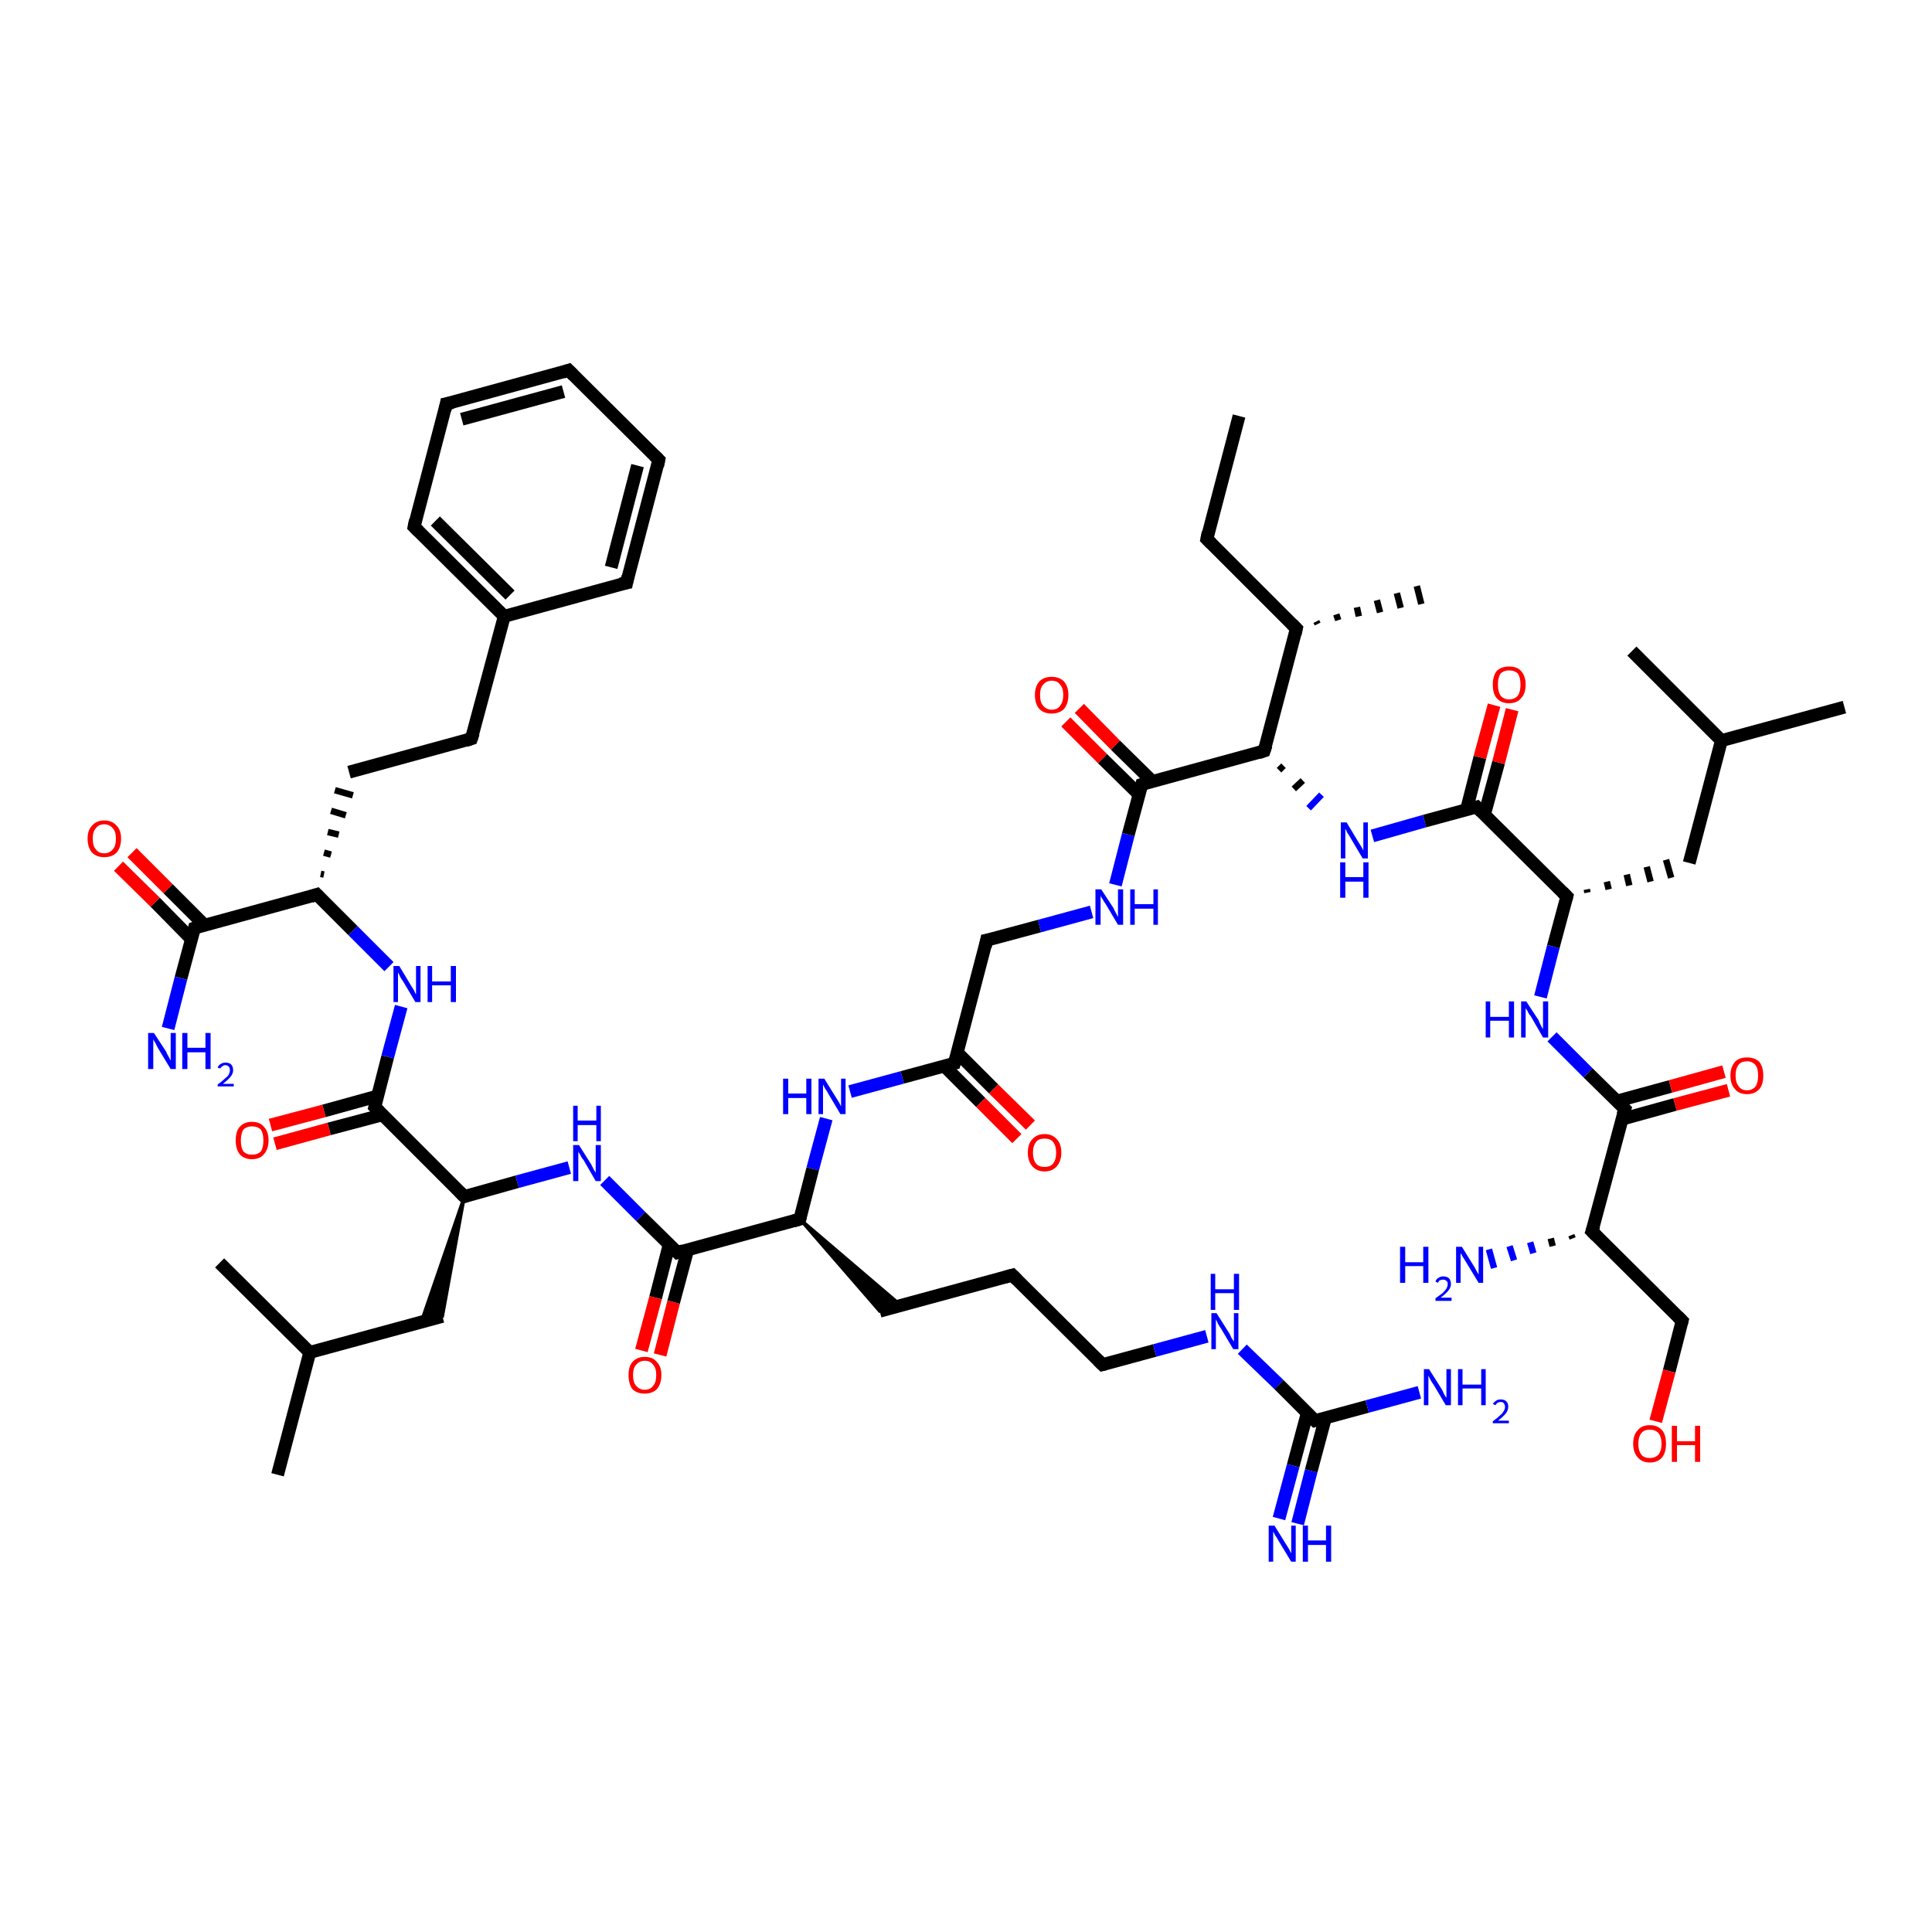 <?xml version='1.0' encoding='iso-8859-1'?>
<svg version='1.1' baseProfile='full'
              xmlns='http://www.w3.org/2000/svg'
                      xmlns:rdkit='http://www.rdkit.org/xml'
                      xmlns:xlink='http://www.w3.org/1999/xlink'
                  xml:space='preserve'
width='300px' height='300px' viewBox='0 0 300 300'>
<!-- END OF HEADER -->
<rect style='opacity:1.0;fill:#FFFFFF;stroke:none' width='300.0' height='300.0' x='0.0' y='0.0'> </rect>
<path class='bond-0 atom-0 atom-1' d='M 192.4,64.6 L 187.4,83.7' style='fill:none;fill-rule:evenodd;stroke:#000000;stroke-width:2.0px;stroke-linecap:butt;stroke-linejoin:miter;stroke-opacity:1' />
<path class='bond-1 atom-1 atom-2' d='M 187.4,83.7 L 201.3,97.6' style='fill:none;fill-rule:evenodd;stroke:#000000;stroke-width:2.0px;stroke-linecap:butt;stroke-linejoin:miter;stroke-opacity:1' />
<path class='bond-2 atom-2 atom-3' d='M 204.4,96.5 L 204.6,96.9' style='fill:none;fill-rule:evenodd;stroke:#000000;stroke-width:1.0px;stroke-linecap:butt;stroke-linejoin:miter;stroke-opacity:1' />
<path class='bond-2 atom-2 atom-3' d='M 207.5,95.4 L 207.8,96.3' style='fill:none;fill-rule:evenodd;stroke:#000000;stroke-width:1.0px;stroke-linecap:butt;stroke-linejoin:miter;stroke-opacity:1' />
<path class='bond-2 atom-2 atom-3' d='M 210.7,94.3 L 211.0,95.7' style='fill:none;fill-rule:evenodd;stroke:#000000;stroke-width:1.0px;stroke-linecap:butt;stroke-linejoin:miter;stroke-opacity:1' />
<path class='bond-2 atom-2 atom-3' d='M 213.8,93.2 L 214.3,95.1' style='fill:none;fill-rule:evenodd;stroke:#000000;stroke-width:1.0px;stroke-linecap:butt;stroke-linejoin:miter;stroke-opacity:1' />
<path class='bond-2 atom-2 atom-3' d='M 216.9,92.1 L 217.5,94.4' style='fill:none;fill-rule:evenodd;stroke:#000000;stroke-width:1.0px;stroke-linecap:butt;stroke-linejoin:miter;stroke-opacity:1' />
<path class='bond-2 atom-2 atom-3' d='M 220.0,91.0 L 220.7,93.8' style='fill:none;fill-rule:evenodd;stroke:#000000;stroke-width:1.0px;stroke-linecap:butt;stroke-linejoin:miter;stroke-opacity:1' />
<path class='bond-3 atom-2 atom-4' d='M 201.3,97.6 L 196.3,116.6' style='fill:none;fill-rule:evenodd;stroke:#000000;stroke-width:2.0px;stroke-linecap:butt;stroke-linejoin:miter;stroke-opacity:1' />
<path class='bond-4 atom-4 atom-5' d='M 198.6,119.6 L 199.3,118.9' style='fill:none;fill-rule:evenodd;stroke:#000000;stroke-width:1.0px;stroke-linecap:butt;stroke-linejoin:miter;stroke-opacity:1' />
<path class='bond-4 atom-4 atom-5' d='M 200.9,122.5 L 202.3,121.2' style='fill:none;fill-rule:evenodd;stroke:#000000;stroke-width:1.0px;stroke-linecap:butt;stroke-linejoin:miter;stroke-opacity:1' />
<path class='bond-4 atom-4 atom-5' d='M 203.2,125.5 L 205.2,123.4' style='fill:none;fill-rule:evenodd;stroke:#0000FF;stroke-width:1.0px;stroke-linecap:butt;stroke-linejoin:miter;stroke-opacity:1' />
<path class='bond-5 atom-5 atom-6' d='M 213.1,129.8 L 221.2,127.5' style='fill:none;fill-rule:evenodd;stroke:#0000FF;stroke-width:2.0px;stroke-linecap:butt;stroke-linejoin:miter;stroke-opacity:1' />
<path class='bond-5 atom-5 atom-6' d='M 221.2,127.5 L 229.3,125.3' style='fill:none;fill-rule:evenodd;stroke:#000000;stroke-width:2.0px;stroke-linecap:butt;stroke-linejoin:miter;stroke-opacity:1' />
<path class='bond-6 atom-6 atom-7' d='M 230.5,126.5 L 232.7,118.4' style='fill:none;fill-rule:evenodd;stroke:#000000;stroke-width:2.0px;stroke-linecap:butt;stroke-linejoin:miter;stroke-opacity:1' />
<path class='bond-6 atom-6 atom-7' d='M 232.7,118.4 L 234.8,110.2' style='fill:none;fill-rule:evenodd;stroke:#FF0000;stroke-width:2.0px;stroke-linecap:butt;stroke-linejoin:miter;stroke-opacity:1' />
<path class='bond-6 atom-6 atom-7' d='M 227.7,125.8 L 229.8,117.6' style='fill:none;fill-rule:evenodd;stroke:#000000;stroke-width:2.0px;stroke-linecap:butt;stroke-linejoin:miter;stroke-opacity:1' />
<path class='bond-6 atom-6 atom-7' d='M 229.8,117.6 L 232.0,109.5' style='fill:none;fill-rule:evenodd;stroke:#FF0000;stroke-width:2.0px;stroke-linecap:butt;stroke-linejoin:miter;stroke-opacity:1' />
<path class='bond-7 atom-6 atom-8' d='M 229.3,125.3 L 243.3,139.2' style='fill:none;fill-rule:evenodd;stroke:#000000;stroke-width:2.0px;stroke-linecap:butt;stroke-linejoin:miter;stroke-opacity:1' />
<path class='bond-8 atom-8 atom-9' d='M 246.5,138.6 L 246.4,138.1' style='fill:none;fill-rule:evenodd;stroke:#000000;stroke-width:1.0px;stroke-linecap:butt;stroke-linejoin:miter;stroke-opacity:1' />
<path class='bond-8 atom-8 atom-9' d='M 249.8,138.1 L 249.5,136.9' style='fill:none;fill-rule:evenodd;stroke:#000000;stroke-width:1.0px;stroke-linecap:butt;stroke-linejoin:miter;stroke-opacity:1' />
<path class='bond-8 atom-8 atom-9' d='M 253.0,137.5 L 252.6,135.8' style='fill:none;fill-rule:evenodd;stroke:#000000;stroke-width:1.0px;stroke-linecap:butt;stroke-linejoin:miter;stroke-opacity:1' />
<path class='bond-8 atom-8 atom-9' d='M 256.3,136.9 L 255.7,134.6' style='fill:none;fill-rule:evenodd;stroke:#000000;stroke-width:1.0px;stroke-linecap:butt;stroke-linejoin:miter;stroke-opacity:1' />
<path class='bond-8 atom-8 atom-9' d='M 259.5,136.3 L 258.7,133.5' style='fill:none;fill-rule:evenodd;stroke:#000000;stroke-width:1.0px;stroke-linecap:butt;stroke-linejoin:miter;stroke-opacity:1' />
<path class='bond-9 atom-9 atom-10' d='M 262.3,134.0 L 267.3,115.0' style='fill:none;fill-rule:evenodd;stroke:#000000;stroke-width:2.0px;stroke-linecap:butt;stroke-linejoin:miter;stroke-opacity:1' />
<path class='bond-10 atom-10 atom-11' d='M 267.3,115.0 L 286.4,109.8' style='fill:none;fill-rule:evenodd;stroke:#000000;stroke-width:2.0px;stroke-linecap:butt;stroke-linejoin:miter;stroke-opacity:1' />
<path class='bond-11 atom-10 atom-12' d='M 267.3,115.0 L 253.4,101.1' style='fill:none;fill-rule:evenodd;stroke:#000000;stroke-width:2.0px;stroke-linecap:butt;stroke-linejoin:miter;stroke-opacity:1' />
<path class='bond-12 atom-8 atom-13' d='M 243.3,139.2 L 241.2,147.0' style='fill:none;fill-rule:evenodd;stroke:#000000;stroke-width:2.0px;stroke-linecap:butt;stroke-linejoin:miter;stroke-opacity:1' />
<path class='bond-12 atom-8 atom-13' d='M 241.2,147.0 L 239.2,154.8' style='fill:none;fill-rule:evenodd;stroke:#0000FF;stroke-width:2.0px;stroke-linecap:butt;stroke-linejoin:miter;stroke-opacity:1' />
<path class='bond-13 atom-13 atom-14' d='M 241.0,161.0 L 246.6,166.6' style='fill:none;fill-rule:evenodd;stroke:#0000FF;stroke-width:2.0px;stroke-linecap:butt;stroke-linejoin:miter;stroke-opacity:1' />
<path class='bond-13 atom-13 atom-14' d='M 246.6,166.6 L 252.3,172.2' style='fill:none;fill-rule:evenodd;stroke:#000000;stroke-width:2.0px;stroke-linecap:butt;stroke-linejoin:miter;stroke-opacity:1' />
<path class='bond-14 atom-14 atom-15' d='M 251.8,173.8 L 260.1,171.5' style='fill:none;fill-rule:evenodd;stroke:#000000;stroke-width:2.0px;stroke-linecap:butt;stroke-linejoin:miter;stroke-opacity:1' />
<path class='bond-14 atom-14 atom-15' d='M 260.1,171.5 L 268.4,169.3' style='fill:none;fill-rule:evenodd;stroke:#FF0000;stroke-width:2.0px;stroke-linecap:butt;stroke-linejoin:miter;stroke-opacity:1' />
<path class='bond-14 atom-14 atom-15' d='M 251.0,171.0 L 259.4,168.7' style='fill:none;fill-rule:evenodd;stroke:#000000;stroke-width:2.0px;stroke-linecap:butt;stroke-linejoin:miter;stroke-opacity:1' />
<path class='bond-14 atom-14 atom-15' d='M 259.4,168.7 L 267.7,166.4' style='fill:none;fill-rule:evenodd;stroke:#FF0000;stroke-width:2.0px;stroke-linecap:butt;stroke-linejoin:miter;stroke-opacity:1' />
<path class='bond-15 atom-14 atom-16' d='M 252.3,172.2 L 247.2,191.2' style='fill:none;fill-rule:evenodd;stroke:#000000;stroke-width:2.0px;stroke-linecap:butt;stroke-linejoin:miter;stroke-opacity:1' />
<path class='bond-16 atom-16 atom-17' d='M 244.2,192.3 L 244.0,191.8' style='fill:none;fill-rule:evenodd;stroke:#000000;stroke-width:1.0px;stroke-linecap:butt;stroke-linejoin:miter;stroke-opacity:1' />
<path class='bond-16 atom-16 atom-17' d='M 241.1,193.5 L 240.8,192.3' style='fill:none;fill-rule:evenodd;stroke:#000000;stroke-width:1.0px;stroke-linecap:butt;stroke-linejoin:miter;stroke-opacity:1' />
<path class='bond-16 atom-16 atom-17' d='M 238.1,194.6 L 237.6,192.9' style='fill:none;fill-rule:evenodd;stroke:#0000FF;stroke-width:1.0px;stroke-linecap:butt;stroke-linejoin:miter;stroke-opacity:1' />
<path class='bond-16 atom-16 atom-17' d='M 235.1,195.7 L 234.4,193.5' style='fill:none;fill-rule:evenodd;stroke:#0000FF;stroke-width:1.0px;stroke-linecap:butt;stroke-linejoin:miter;stroke-opacity:1' />
<path class='bond-16 atom-16 atom-17' d='M 232.0,196.9 L 231.2,194.0' style='fill:none;fill-rule:evenodd;stroke:#0000FF;stroke-width:1.0px;stroke-linecap:butt;stroke-linejoin:miter;stroke-opacity:1' />
<path class='bond-17 atom-16 atom-18' d='M 247.2,191.2 L 261.2,205.1' style='fill:none;fill-rule:evenodd;stroke:#000000;stroke-width:2.0px;stroke-linecap:butt;stroke-linejoin:miter;stroke-opacity:1' />
<path class='bond-18 atom-18 atom-19' d='M 261.2,205.1 L 259.2,212.9' style='fill:none;fill-rule:evenodd;stroke:#000000;stroke-width:2.0px;stroke-linecap:butt;stroke-linejoin:miter;stroke-opacity:1' />
<path class='bond-18 atom-18 atom-19' d='M 259.2,212.9 L 257.1,220.7' style='fill:none;fill-rule:evenodd;stroke:#FF0000;stroke-width:2.0px;stroke-linecap:butt;stroke-linejoin:miter;stroke-opacity:1' />
<path class='bond-19 atom-4 atom-20' d='M 196.3,116.6 L 177.3,121.8' style='fill:none;fill-rule:evenodd;stroke:#000000;stroke-width:2.0px;stroke-linecap:butt;stroke-linejoin:miter;stroke-opacity:1' />
<path class='bond-20 atom-20 atom-21' d='M 178.9,121.3 L 173.2,115.7' style='fill:none;fill-rule:evenodd;stroke:#000000;stroke-width:2.0px;stroke-linecap:butt;stroke-linejoin:miter;stroke-opacity:1' />
<path class='bond-20 atom-20 atom-21' d='M 173.2,115.7 L 167.6,110.0' style='fill:none;fill-rule:evenodd;stroke:#FF0000;stroke-width:2.0px;stroke-linecap:butt;stroke-linejoin:miter;stroke-opacity:1' />
<path class='bond-20 atom-20 atom-21' d='M 176.9,123.4 L 171.2,117.8' style='fill:none;fill-rule:evenodd;stroke:#000000;stroke-width:2.0px;stroke-linecap:butt;stroke-linejoin:miter;stroke-opacity:1' />
<path class='bond-20 atom-20 atom-21' d='M 171.2,117.8 L 165.5,112.1' style='fill:none;fill-rule:evenodd;stroke:#FF0000;stroke-width:2.0px;stroke-linecap:butt;stroke-linejoin:miter;stroke-opacity:1' />
<path class='bond-21 atom-20 atom-22' d='M 177.3,121.8 L 175.2,129.6' style='fill:none;fill-rule:evenodd;stroke:#000000;stroke-width:2.0px;stroke-linecap:butt;stroke-linejoin:miter;stroke-opacity:1' />
<path class='bond-21 atom-20 atom-22' d='M 175.2,129.6 L 173.2,137.4' style='fill:none;fill-rule:evenodd;stroke:#0000FF;stroke-width:2.0px;stroke-linecap:butt;stroke-linejoin:miter;stroke-opacity:1' />
<path class='bond-22 atom-22 atom-23' d='M 169.5,141.6 L 161.4,143.8' style='fill:none;fill-rule:evenodd;stroke:#0000FF;stroke-width:2.0px;stroke-linecap:butt;stroke-linejoin:miter;stroke-opacity:1' />
<path class='bond-22 atom-22 atom-23' d='M 161.4,143.8 L 153.2,146.0' style='fill:none;fill-rule:evenodd;stroke:#000000;stroke-width:2.0px;stroke-linecap:butt;stroke-linejoin:miter;stroke-opacity:1' />
<path class='bond-23 atom-23 atom-24' d='M 153.2,146.0 L 148.2,165.1' style='fill:none;fill-rule:evenodd;stroke:#000000;stroke-width:2.0px;stroke-linecap:butt;stroke-linejoin:miter;stroke-opacity:1' />
<path class='bond-24 atom-24 atom-25' d='M 146.6,165.5 L 152.3,171.2' style='fill:none;fill-rule:evenodd;stroke:#000000;stroke-width:2.0px;stroke-linecap:butt;stroke-linejoin:miter;stroke-opacity:1' />
<path class='bond-24 atom-24 atom-25' d='M 152.3,171.2 L 157.9,176.8' style='fill:none;fill-rule:evenodd;stroke:#FF0000;stroke-width:2.0px;stroke-linecap:butt;stroke-linejoin:miter;stroke-opacity:1' />
<path class='bond-24 atom-24 atom-25' d='M 148.6,163.4 L 154.3,169.1' style='fill:none;fill-rule:evenodd;stroke:#000000;stroke-width:2.0px;stroke-linecap:butt;stroke-linejoin:miter;stroke-opacity:1' />
<path class='bond-24 atom-24 atom-25' d='M 154.3,169.1 L 160.0,174.7' style='fill:none;fill-rule:evenodd;stroke:#FF0000;stroke-width:2.0px;stroke-linecap:butt;stroke-linejoin:miter;stroke-opacity:1' />
<path class='bond-25 atom-24 atom-26' d='M 148.2,165.1 L 140.1,167.3' style='fill:none;fill-rule:evenodd;stroke:#000000;stroke-width:2.0px;stroke-linecap:butt;stroke-linejoin:miter;stroke-opacity:1' />
<path class='bond-25 atom-24 atom-26' d='M 140.1,167.3 L 132.0,169.5' style='fill:none;fill-rule:evenodd;stroke:#0000FF;stroke-width:2.0px;stroke-linecap:butt;stroke-linejoin:miter;stroke-opacity:1' />
<path class='bond-26 atom-26 atom-27' d='M 128.3,173.7 L 126.2,181.5' style='fill:none;fill-rule:evenodd;stroke:#0000FF;stroke-width:2.0px;stroke-linecap:butt;stroke-linejoin:miter;stroke-opacity:1' />
<path class='bond-26 atom-26 atom-27' d='M 126.2,181.5 L 124.2,189.3' style='fill:none;fill-rule:evenodd;stroke:#000000;stroke-width:2.0px;stroke-linecap:butt;stroke-linejoin:miter;stroke-opacity:1' />
<path class='bond-27 atom-27 atom-28' d='M 124.2,189.3 L 139.9,202.7 L 136.6,203.6 Z' style='fill:#000000;fill-rule:evenodd;fill-opacity:1;stroke:#000000;stroke-width:0.5px;stroke-linecap:butt;stroke-linejoin:miter;stroke-opacity:1;' />
<path class='bond-28 atom-28 atom-29' d='M 136.6,203.6 L 157.2,198.0' style='fill:none;fill-rule:evenodd;stroke:#000000;stroke-width:2.0px;stroke-linecap:butt;stroke-linejoin:miter;stroke-opacity:1' />
<path class='bond-29 atom-29 atom-30' d='M 157.2,198.0 L 171.2,211.9' style='fill:none;fill-rule:evenodd;stroke:#000000;stroke-width:2.0px;stroke-linecap:butt;stroke-linejoin:miter;stroke-opacity:1' />
<path class='bond-30 atom-30 atom-31' d='M 171.2,211.9 L 179.3,209.7' style='fill:none;fill-rule:evenodd;stroke:#000000;stroke-width:2.0px;stroke-linecap:butt;stroke-linejoin:miter;stroke-opacity:1' />
<path class='bond-30 atom-30 atom-31' d='M 179.3,209.7 L 187.4,207.5' style='fill:none;fill-rule:evenodd;stroke:#0000FF;stroke-width:2.0px;stroke-linecap:butt;stroke-linejoin:miter;stroke-opacity:1' />
<path class='bond-31 atom-31 atom-32' d='M 192.9,209.5 L 198.6,215.0' style='fill:none;fill-rule:evenodd;stroke:#0000FF;stroke-width:2.0px;stroke-linecap:butt;stroke-linejoin:miter;stroke-opacity:1' />
<path class='bond-31 atom-31 atom-32' d='M 198.6,215.0 L 204.2,220.6' style='fill:none;fill-rule:evenodd;stroke:#000000;stroke-width:2.0px;stroke-linecap:butt;stroke-linejoin:miter;stroke-opacity:1' />
<path class='bond-32 atom-32 atom-33' d='M 204.2,220.6 L 212.3,218.4' style='fill:none;fill-rule:evenodd;stroke:#000000;stroke-width:2.0px;stroke-linecap:butt;stroke-linejoin:miter;stroke-opacity:1' />
<path class='bond-32 atom-32 atom-33' d='M 212.3,218.4 L 220.4,216.2' style='fill:none;fill-rule:evenodd;stroke:#0000FF;stroke-width:2.0px;stroke-linecap:butt;stroke-linejoin:miter;stroke-opacity:1' />
<path class='bond-33 atom-32 atom-34' d='M 203.0,219.4 L 200.8,227.6' style='fill:none;fill-rule:evenodd;stroke:#000000;stroke-width:2.0px;stroke-linecap:butt;stroke-linejoin:miter;stroke-opacity:1' />
<path class='bond-33 atom-32 atom-34' d='M 200.8,227.6 L 198.6,235.8' style='fill:none;fill-rule:evenodd;stroke:#0000FF;stroke-width:2.0px;stroke-linecap:butt;stroke-linejoin:miter;stroke-opacity:1' />
<path class='bond-33 atom-32 atom-34' d='M 205.8,220.2 L 203.6,228.4' style='fill:none;fill-rule:evenodd;stroke:#000000;stroke-width:2.0px;stroke-linecap:butt;stroke-linejoin:miter;stroke-opacity:1' />
<path class='bond-33 atom-32 atom-34' d='M 203.6,228.4 L 201.5,236.6' style='fill:none;fill-rule:evenodd;stroke:#0000FF;stroke-width:2.0px;stroke-linecap:butt;stroke-linejoin:miter;stroke-opacity:1' />
<path class='bond-34 atom-27 atom-35' d='M 124.2,189.3 L 105.2,194.5' style='fill:none;fill-rule:evenodd;stroke:#000000;stroke-width:2.0px;stroke-linecap:butt;stroke-linejoin:miter;stroke-opacity:1' />
<path class='bond-35 atom-35 atom-36' d='M 103.9,193.3 L 101.8,201.5' style='fill:none;fill-rule:evenodd;stroke:#000000;stroke-width:2.0px;stroke-linecap:butt;stroke-linejoin:miter;stroke-opacity:1' />
<path class='bond-35 atom-35 atom-36' d='M 101.8,201.5 L 99.6,209.7' style='fill:none;fill-rule:evenodd;stroke:#FF0000;stroke-width:2.0px;stroke-linecap:butt;stroke-linejoin:miter;stroke-opacity:1' />
<path class='bond-35 atom-35 atom-36' d='M 106.8,194.0 L 104.6,202.2' style='fill:none;fill-rule:evenodd;stroke:#000000;stroke-width:2.0px;stroke-linecap:butt;stroke-linejoin:miter;stroke-opacity:1' />
<path class='bond-35 atom-35 atom-36' d='M 104.6,202.2 L 102.5,210.4' style='fill:none;fill-rule:evenodd;stroke:#FF0000;stroke-width:2.0px;stroke-linecap:butt;stroke-linejoin:miter;stroke-opacity:1' />
<path class='bond-36 atom-35 atom-37' d='M 105.2,194.5 L 99.5,188.9' style='fill:none;fill-rule:evenodd;stroke:#000000;stroke-width:2.0px;stroke-linecap:butt;stroke-linejoin:miter;stroke-opacity:1' />
<path class='bond-36 atom-35 atom-37' d='M 99.5,188.9 L 93.9,183.3' style='fill:none;fill-rule:evenodd;stroke:#0000FF;stroke-width:2.0px;stroke-linecap:butt;stroke-linejoin:miter;stroke-opacity:1' />
<path class='bond-37 atom-37 atom-38' d='M 88.4,181.3 L 80.3,183.5' style='fill:none;fill-rule:evenodd;stroke:#0000FF;stroke-width:2.0px;stroke-linecap:butt;stroke-linejoin:miter;stroke-opacity:1' />
<path class='bond-37 atom-37 atom-38' d='M 80.3,183.5 L 72.1,185.8' style='fill:none;fill-rule:evenodd;stroke:#000000;stroke-width:2.0px;stroke-linecap:butt;stroke-linejoin:miter;stroke-opacity:1' />
<path class='bond-38 atom-38 atom-39' d='M 72.1,185.8 L 68.7,204.4 L 65.4,205.3 Z' style='fill:#000000;fill-rule:evenodd;fill-opacity:1;stroke:#000000;stroke-width:0.5px;stroke-linecap:butt;stroke-linejoin:miter;stroke-opacity:1;' />
<path class='bond-39 atom-39 atom-40' d='M 68.7,204.4 L 48.1,210.0' style='fill:none;fill-rule:evenodd;stroke:#000000;stroke-width:2.0px;stroke-linecap:butt;stroke-linejoin:miter;stroke-opacity:1' />
<path class='bond-40 atom-40 atom-41' d='M 48.1,210.0 L 43.1,229.0' style='fill:none;fill-rule:evenodd;stroke:#000000;stroke-width:2.0px;stroke-linecap:butt;stroke-linejoin:miter;stroke-opacity:1' />
<path class='bond-41 atom-40 atom-42' d='M 48.1,210.0 L 34.1,196.1' style='fill:none;fill-rule:evenodd;stroke:#000000;stroke-width:2.0px;stroke-linecap:butt;stroke-linejoin:miter;stroke-opacity:1' />
<path class='bond-42 atom-38 atom-43' d='M 72.1,185.8 L 58.2,171.9' style='fill:none;fill-rule:evenodd;stroke:#000000;stroke-width:2.0px;stroke-linecap:butt;stroke-linejoin:miter;stroke-opacity:1' />
<path class='bond-43 atom-43 atom-44' d='M 58.6,170.2 L 50.3,172.5' style='fill:none;fill-rule:evenodd;stroke:#000000;stroke-width:2.0px;stroke-linecap:butt;stroke-linejoin:miter;stroke-opacity:1' />
<path class='bond-43 atom-43 atom-44' d='M 50.3,172.5 L 42.0,174.7' style='fill:none;fill-rule:evenodd;stroke:#FF0000;stroke-width:2.0px;stroke-linecap:butt;stroke-linejoin:miter;stroke-opacity:1' />
<path class='bond-43 atom-43 atom-44' d='M 59.4,173.1 L 51.1,175.3' style='fill:none;fill-rule:evenodd;stroke:#000000;stroke-width:2.0px;stroke-linecap:butt;stroke-linejoin:miter;stroke-opacity:1' />
<path class='bond-43 atom-43 atom-44' d='M 51.1,175.3 L 42.7,177.6' style='fill:none;fill-rule:evenodd;stroke:#FF0000;stroke-width:2.0px;stroke-linecap:butt;stroke-linejoin:miter;stroke-opacity:1' />
<path class='bond-44 atom-43 atom-45' d='M 58.2,171.9 L 60.2,164.1' style='fill:none;fill-rule:evenodd;stroke:#000000;stroke-width:2.0px;stroke-linecap:butt;stroke-linejoin:miter;stroke-opacity:1' />
<path class='bond-44 atom-43 atom-45' d='M 60.2,164.1 L 62.3,156.3' style='fill:none;fill-rule:evenodd;stroke:#0000FF;stroke-width:2.0px;stroke-linecap:butt;stroke-linejoin:miter;stroke-opacity:1' />
<path class='bond-45 atom-45 atom-46' d='M 60.4,150.1 L 54.8,144.5' style='fill:none;fill-rule:evenodd;stroke:#0000FF;stroke-width:2.0px;stroke-linecap:butt;stroke-linejoin:miter;stroke-opacity:1' />
<path class='bond-45 atom-45 atom-46' d='M 54.8,144.5 L 49.2,138.9' style='fill:none;fill-rule:evenodd;stroke:#000000;stroke-width:2.0px;stroke-linecap:butt;stroke-linejoin:miter;stroke-opacity:1' />
<path class='bond-46 atom-46 atom-47' d='M 50.3,135.8 L 49.8,135.7' style='fill:none;fill-rule:evenodd;stroke:#000000;stroke-width:1.0px;stroke-linecap:butt;stroke-linejoin:miter;stroke-opacity:1' />
<path class='bond-46 atom-46 atom-47' d='M 51.4,132.7 L 50.3,132.4' style='fill:none;fill-rule:evenodd;stroke:#000000;stroke-width:1.0px;stroke-linecap:butt;stroke-linejoin:miter;stroke-opacity:1' />
<path class='bond-46 atom-46 atom-47' d='M 52.6,129.6 L 50.9,129.2' style='fill:none;fill-rule:evenodd;stroke:#000000;stroke-width:1.0px;stroke-linecap:butt;stroke-linejoin:miter;stroke-opacity:1' />
<path class='bond-46 atom-46 atom-47' d='M 53.7,126.6 L 51.4,125.9' style='fill:none;fill-rule:evenodd;stroke:#000000;stroke-width:1.0px;stroke-linecap:butt;stroke-linejoin:miter;stroke-opacity:1' />
<path class='bond-46 atom-46 atom-47' d='M 54.8,123.5 L 52.0,122.7' style='fill:none;fill-rule:evenodd;stroke:#000000;stroke-width:1.0px;stroke-linecap:butt;stroke-linejoin:miter;stroke-opacity:1' />
<path class='bond-47 atom-47 atom-48' d='M 54.2,119.9 L 73.2,114.7' style='fill:none;fill-rule:evenodd;stroke:#000000;stroke-width:2.0px;stroke-linecap:butt;stroke-linejoin:miter;stroke-opacity:1' />
<path class='bond-48 atom-48 atom-49' d='M 73.2,114.7 L 78.3,95.7' style='fill:none;fill-rule:evenodd;stroke:#000000;stroke-width:2.0px;stroke-linecap:butt;stroke-linejoin:miter;stroke-opacity:1' />
<path class='bond-49 atom-49 atom-50' d='M 78.3,95.7 L 64.3,81.8' style='fill:none;fill-rule:evenodd;stroke:#000000;stroke-width:2.0px;stroke-linecap:butt;stroke-linejoin:miter;stroke-opacity:1' />
<path class='bond-49 atom-49 atom-50' d='M 79.2,92.4 L 67.6,80.9' style='fill:none;fill-rule:evenodd;stroke:#000000;stroke-width:2.0px;stroke-linecap:butt;stroke-linejoin:miter;stroke-opacity:1' />
<path class='bond-50 atom-50 atom-51' d='M 64.3,81.8 L 69.3,62.7' style='fill:none;fill-rule:evenodd;stroke:#000000;stroke-width:2.0px;stroke-linecap:butt;stroke-linejoin:miter;stroke-opacity:1' />
<path class='bond-51 atom-51 atom-52' d='M 69.3,62.7 L 88.3,57.5' style='fill:none;fill-rule:evenodd;stroke:#000000;stroke-width:2.0px;stroke-linecap:butt;stroke-linejoin:miter;stroke-opacity:1' />
<path class='bond-51 atom-51 atom-52' d='M 71.7,65.1 L 87.5,60.8' style='fill:none;fill-rule:evenodd;stroke:#000000;stroke-width:2.0px;stroke-linecap:butt;stroke-linejoin:miter;stroke-opacity:1' />
<path class='bond-52 atom-52 atom-53' d='M 88.3,57.5 L 102.3,71.4' style='fill:none;fill-rule:evenodd;stroke:#000000;stroke-width:2.0px;stroke-linecap:butt;stroke-linejoin:miter;stroke-opacity:1' />
<path class='bond-53 atom-53 atom-54' d='M 102.3,71.4 L 97.3,90.5' style='fill:none;fill-rule:evenodd;stroke:#000000;stroke-width:2.0px;stroke-linecap:butt;stroke-linejoin:miter;stroke-opacity:1' />
<path class='bond-53 atom-53 atom-54' d='M 99.0,72.3 L 94.9,88.1' style='fill:none;fill-rule:evenodd;stroke:#000000;stroke-width:2.0px;stroke-linecap:butt;stroke-linejoin:miter;stroke-opacity:1' />
<path class='bond-54 atom-46 atom-55' d='M 49.2,138.9 L 30.2,144.1' style='fill:none;fill-rule:evenodd;stroke:#000000;stroke-width:2.0px;stroke-linecap:butt;stroke-linejoin:miter;stroke-opacity:1' />
<path class='bond-55 atom-55 atom-56' d='M 30.2,144.1 L 28.1,151.9' style='fill:none;fill-rule:evenodd;stroke:#000000;stroke-width:2.0px;stroke-linecap:butt;stroke-linejoin:miter;stroke-opacity:1' />
<path class='bond-55 atom-55 atom-56' d='M 28.1,151.9 L 26.1,159.7' style='fill:none;fill-rule:evenodd;stroke:#0000FF;stroke-width:2.0px;stroke-linecap:butt;stroke-linejoin:miter;stroke-opacity:1' />
<path class='bond-56 atom-55 atom-57' d='M 31.8,143.7 L 26.1,138.0' style='fill:none;fill-rule:evenodd;stroke:#000000;stroke-width:2.0px;stroke-linecap:butt;stroke-linejoin:miter;stroke-opacity:1' />
<path class='bond-56 atom-55 atom-57' d='M 26.1,138.0 L 20.5,132.4' style='fill:none;fill-rule:evenodd;stroke:#FF0000;stroke-width:2.0px;stroke-linecap:butt;stroke-linejoin:miter;stroke-opacity:1' />
<path class='bond-56 atom-55 atom-57' d='M 29.7,145.8 L 24.1,140.1' style='fill:none;fill-rule:evenodd;stroke:#000000;stroke-width:2.0px;stroke-linecap:butt;stroke-linejoin:miter;stroke-opacity:1' />
<path class='bond-56 atom-55 atom-57' d='M 24.1,140.1 L 18.4,134.5' style='fill:none;fill-rule:evenodd;stroke:#FF0000;stroke-width:2.0px;stroke-linecap:butt;stroke-linejoin:miter;stroke-opacity:1' />
<path class='bond-57 atom-54 atom-49' d='M 97.3,90.5 L 78.3,95.7' style='fill:none;fill-rule:evenodd;stroke:#000000;stroke-width:2.0px;stroke-linecap:butt;stroke-linejoin:miter;stroke-opacity:1' />
<path d='M 187.6,82.7 L 187.4,83.7 L 188.1,84.4' style='fill:none;stroke:#000000;stroke-width:2.0px;stroke-linecap:butt;stroke-linejoin:miter;stroke-opacity:1;' />
<path d='M 200.6,96.9 L 201.3,97.6 L 201.1,98.5' style='fill:none;stroke:#000000;stroke-width:2.0px;stroke-linecap:butt;stroke-linejoin:miter;stroke-opacity:1;' />
<path d='M 196.6,115.7 L 196.3,116.6 L 195.4,116.9' style='fill:none;stroke:#000000;stroke-width:2.0px;stroke-linecap:butt;stroke-linejoin:miter;stroke-opacity:1;' />
<path d='M 228.9,125.4 L 229.3,125.3 L 230.0,126.0' style='fill:none;stroke:#000000;stroke-width:2.0px;stroke-linecap:butt;stroke-linejoin:miter;stroke-opacity:1;' />
<path d='M 242.6,138.5 L 243.3,139.2 L 243.2,139.6' style='fill:none;stroke:#000000;stroke-width:2.0px;stroke-linecap:butt;stroke-linejoin:miter;stroke-opacity:1;' />
<path d='M 252.0,171.9 L 252.3,172.2 L 252.0,173.1' style='fill:none;stroke:#000000;stroke-width:2.0px;stroke-linecap:butt;stroke-linejoin:miter;stroke-opacity:1;' />
<path d='M 247.5,190.3 L 247.2,191.2 L 247.9,191.9' style='fill:none;stroke:#000000;stroke-width:2.0px;stroke-linecap:butt;stroke-linejoin:miter;stroke-opacity:1;' />
<path d='M 260.5,204.4 L 261.2,205.1 L 261.1,205.5' style='fill:none;stroke:#000000;stroke-width:2.0px;stroke-linecap:butt;stroke-linejoin:miter;stroke-opacity:1;' />
<path d='M 178.2,121.5 L 177.3,121.8 L 177.2,122.2' style='fill:none;stroke:#000000;stroke-width:2.0px;stroke-linecap:butt;stroke-linejoin:miter;stroke-opacity:1;' />
<path d='M 153.7,145.9 L 153.2,146.0 L 153.0,147.0' style='fill:none;stroke:#000000;stroke-width:2.0px;stroke-linecap:butt;stroke-linejoin:miter;stroke-opacity:1;' />
<path d='M 148.5,164.1 L 148.2,165.1 L 147.8,165.2' style='fill:none;stroke:#000000;stroke-width:2.0px;stroke-linecap:butt;stroke-linejoin:miter;stroke-opacity:1;' />
<path d='M 124.3,188.9 L 124.2,189.3 L 123.2,189.6' style='fill:none;stroke:#000000;stroke-width:2.0px;stroke-linecap:butt;stroke-linejoin:miter;stroke-opacity:1;' />
<path d='M 156.1,198.3 L 157.2,198.0 L 157.9,198.7' style='fill:none;stroke:#000000;stroke-width:2.0px;stroke-linecap:butt;stroke-linejoin:miter;stroke-opacity:1;' />
<path d='M 170.5,211.2 L 171.2,211.9 L 171.6,211.8' style='fill:none;stroke:#000000;stroke-width:2.0px;stroke-linecap:butt;stroke-linejoin:miter;stroke-opacity:1;' />
<path d='M 203.9,220.3 L 204.2,220.6 L 204.6,220.5' style='fill:none;stroke:#000000;stroke-width:2.0px;stroke-linecap:butt;stroke-linejoin:miter;stroke-opacity:1;' />
<path d='M 106.1,194.2 L 105.2,194.5 L 104.9,194.2' style='fill:none;stroke:#000000;stroke-width:2.0px;stroke-linecap:butt;stroke-linejoin:miter;stroke-opacity:1;' />
<path d='M 72.6,185.6 L 72.1,185.8 L 71.4,185.1' style='fill:none;stroke:#000000;stroke-width:2.0px;stroke-linecap:butt;stroke-linejoin:miter;stroke-opacity:1;' />
<path d='M 58.9,172.6 L 58.2,171.9 L 58.3,171.5' style='fill:none;stroke:#000000;stroke-width:2.0px;stroke-linecap:butt;stroke-linejoin:miter;stroke-opacity:1;' />
<path d='M 49.5,139.2 L 49.2,138.9 L 48.3,139.2' style='fill:none;stroke:#000000;stroke-width:2.0px;stroke-linecap:butt;stroke-linejoin:miter;stroke-opacity:1;' />
<path d='M 72.3,115.0 L 73.2,114.7 L 73.5,113.8' style='fill:none;stroke:#000000;stroke-width:2.0px;stroke-linecap:butt;stroke-linejoin:miter;stroke-opacity:1;' />
<path d='M 65.0,82.5 L 64.3,81.8 L 64.5,80.8' style='fill:none;stroke:#000000;stroke-width:2.0px;stroke-linecap:butt;stroke-linejoin:miter;stroke-opacity:1;' />
<path d='M 69.1,63.7 L 69.3,62.7 L 70.3,62.5' style='fill:none;stroke:#000000;stroke-width:2.0px;stroke-linecap:butt;stroke-linejoin:miter;stroke-opacity:1;' />
<path d='M 87.4,57.8 L 88.3,57.5 L 89.0,58.2' style='fill:none;stroke:#000000;stroke-width:2.0px;stroke-linecap:butt;stroke-linejoin:miter;stroke-opacity:1;' />
<path d='M 101.6,70.7 L 102.3,71.4 L 102.1,72.4' style='fill:none;stroke:#000000;stroke-width:2.0px;stroke-linecap:butt;stroke-linejoin:miter;stroke-opacity:1;' />
<path d='M 97.5,89.5 L 97.3,90.5 L 96.3,90.7' style='fill:none;stroke:#000000;stroke-width:2.0px;stroke-linecap:butt;stroke-linejoin:miter;stroke-opacity:1;' />
<path d='M 31.1,143.8 L 30.2,144.1 L 30.1,144.5' style='fill:none;stroke:#000000;stroke-width:2.0px;stroke-linecap:butt;stroke-linejoin:miter;stroke-opacity:1;' />
<path class='atom-5' d='M 209.1 127.7
L 210.9 130.7
Q 211.1 131.0, 211.4 131.5
Q 211.7 132.0, 211.7 132.1
L 211.7 127.7
L 212.4 127.7
L 212.4 133.3
L 211.6 133.3
L 209.7 130.1
Q 209.5 129.7, 209.2 129.3
Q 209.0 128.8, 208.9 128.7
L 208.9 133.3
L 208.2 133.3
L 208.2 127.7
L 209.1 127.7
' fill='#0000FF'/>
<path class='atom-5' d='M 208.1 133.9
L 208.9 133.9
L 208.9 136.2
L 211.7 136.2
L 211.7 133.9
L 212.5 133.9
L 212.5 139.4
L 211.7 139.4
L 211.7 136.9
L 208.9 136.9
L 208.9 139.4
L 208.1 139.4
L 208.1 133.9
' fill='#0000FF'/>
<path class='atom-7' d='M 231.8 106.3
Q 231.8 105.0, 232.4 104.2
Q 233.1 103.5, 234.3 103.5
Q 235.6 103.5, 236.2 104.2
Q 236.9 105.0, 236.9 106.3
Q 236.9 107.7, 236.2 108.4
Q 235.6 109.2, 234.3 109.2
Q 233.1 109.2, 232.4 108.4
Q 231.8 107.7, 231.8 106.3
M 234.3 108.6
Q 235.2 108.6, 235.7 108.0
Q 236.1 107.4, 236.1 106.3
Q 236.1 105.2, 235.7 104.6
Q 235.2 104.1, 234.3 104.1
Q 233.5 104.1, 233.0 104.6
Q 232.6 105.2, 232.6 106.3
Q 232.6 107.4, 233.0 108.0
Q 233.5 108.6, 234.3 108.6
' fill='#FF0000'/>
<path class='atom-13' d='M 230.7 155.5
L 231.4 155.5
L 231.4 157.9
L 234.3 157.9
L 234.3 155.5
L 235.1 155.5
L 235.1 161.1
L 234.3 161.1
L 234.3 158.5
L 231.4 158.5
L 231.4 161.1
L 230.7 161.1
L 230.7 155.5
' fill='#0000FF'/>
<path class='atom-13' d='M 237.0 155.5
L 238.9 158.4
Q 239.0 158.7, 239.3 159.3
Q 239.6 159.8, 239.6 159.8
L 239.6 155.5
L 240.4 155.5
L 240.4 161.1
L 239.6 161.1
L 237.7 157.8
Q 237.4 157.5, 237.2 157.0
Q 236.9 156.6, 236.9 156.5
L 236.9 161.1
L 236.2 161.1
L 236.2 155.5
L 237.0 155.5
' fill='#0000FF'/>
<path class='atom-15' d='M 268.7 167.0
Q 268.7 165.7, 269.4 164.9
Q 270.0 164.2, 271.3 164.2
Q 272.5 164.2, 273.2 164.9
Q 273.8 165.7, 273.8 167.0
Q 273.8 168.4, 273.2 169.1
Q 272.5 169.9, 271.3 169.9
Q 270.0 169.9, 269.4 169.1
Q 268.7 168.4, 268.7 167.0
M 271.3 169.3
Q 272.1 169.3, 272.6 168.7
Q 273.0 168.1, 273.0 167.0
Q 273.0 165.9, 272.6 165.4
Q 272.1 164.8, 271.3 164.8
Q 270.4 164.8, 270.0 165.3
Q 269.5 165.9, 269.5 167.0
Q 269.5 168.1, 270.0 168.7
Q 270.4 169.3, 271.3 169.3
' fill='#FF0000'/>
<path class='atom-17' d='M 217.4 193.6
L 218.2 193.6
L 218.2 196.0
L 221.0 196.0
L 221.0 193.6
L 221.8 193.6
L 221.8 199.2
L 221.0 199.2
L 221.0 196.6
L 218.2 196.6
L 218.2 199.2
L 217.4 199.2
L 217.4 193.6
' fill='#0000FF'/>
<path class='atom-17' d='M 222.9 199.0
Q 223.0 198.6, 223.4 198.4
Q 223.7 198.2, 224.1 198.2
Q 224.7 198.2, 225.0 198.5
Q 225.3 198.8, 225.3 199.4
Q 225.3 199.9, 224.9 200.4
Q 224.5 200.9, 223.7 201.5
L 225.4 201.5
L 225.4 202.0
L 222.9 202.0
L 222.9 201.6
Q 223.6 201.1, 224.0 200.8
Q 224.4 200.4, 224.6 200.1
Q 224.8 199.7, 224.8 199.4
Q 224.8 199.0, 224.6 198.9
Q 224.4 198.7, 224.1 198.7
Q 223.8 198.7, 223.6 198.8
Q 223.4 198.9, 223.3 199.2
L 222.9 199.0
' fill='#0000FF'/>
<path class='atom-17' d='M 227.0 193.6
L 228.8 196.5
Q 229.0 196.8, 229.3 197.4
Q 229.6 197.9, 229.6 197.9
L 229.6 193.6
L 230.3 193.6
L 230.3 199.2
L 229.6 199.2
L 227.6 195.9
Q 227.4 195.6, 227.1 195.1
Q 226.9 194.7, 226.8 194.6
L 226.8 199.2
L 226.1 199.2
L 226.1 193.6
L 227.0 193.6
' fill='#0000FF'/>
<path class='atom-19' d='M 253.6 224.2
Q 253.6 222.8, 254.3 222.1
Q 254.9 221.3, 256.2 221.3
Q 257.4 221.3, 258.1 222.1
Q 258.7 222.8, 258.7 224.2
Q 258.7 225.5, 258.1 226.3
Q 257.4 227.1, 256.2 227.1
Q 255.0 227.1, 254.3 226.3
Q 253.6 225.5, 253.6 224.2
M 256.2 226.4
Q 257.0 226.4, 257.5 225.9
Q 258.0 225.3, 258.0 224.2
Q 258.0 223.1, 257.5 222.5
Q 257.0 222.0, 256.2 222.0
Q 255.3 222.0, 254.9 222.5
Q 254.4 223.1, 254.4 224.2
Q 254.4 225.3, 254.9 225.9
Q 255.3 226.4, 256.2 226.4
' fill='#FF0000'/>
<path class='atom-19' d='M 259.6 221.4
L 260.4 221.4
L 260.4 223.8
L 263.2 223.8
L 263.2 221.4
L 264.0 221.4
L 264.0 227.0
L 263.2 227.0
L 263.2 224.4
L 260.4 224.4
L 260.4 227.0
L 259.6 227.0
L 259.6 221.4
' fill='#FF0000'/>
<path class='atom-21' d='M 160.7 107.9
Q 160.7 106.6, 161.4 105.8
Q 162.1 105.1, 163.3 105.1
Q 164.5 105.1, 165.2 105.8
Q 165.9 106.6, 165.9 107.9
Q 165.9 109.3, 165.2 110.1
Q 164.5 110.8, 163.3 110.8
Q 162.1 110.8, 161.4 110.1
Q 160.7 109.3, 160.7 107.9
M 163.3 110.2
Q 164.2 110.2, 164.6 109.6
Q 165.1 109.0, 165.1 107.9
Q 165.1 106.8, 164.6 106.3
Q 164.2 105.7, 163.3 105.7
Q 162.5 105.7, 162.0 106.3
Q 161.5 106.8, 161.5 107.9
Q 161.5 109.1, 162.0 109.6
Q 162.5 110.2, 163.3 110.2
' fill='#FF0000'/>
<path class='atom-22' d='M 171.0 138.1
L 172.9 141.0
Q 173.0 141.3, 173.3 141.8
Q 173.6 142.4, 173.6 142.4
L 173.6 138.1
L 174.4 138.1
L 174.4 143.6
L 173.6 143.6
L 171.7 140.4
Q 171.4 140.0, 171.2 139.6
Q 170.9 139.2, 170.9 139.0
L 170.9 143.6
L 170.1 143.6
L 170.1 138.1
L 171.0 138.1
' fill='#0000FF'/>
<path class='atom-22' d='M 175.5 138.1
L 176.2 138.1
L 176.2 140.4
L 179.1 140.4
L 179.1 138.1
L 179.8 138.1
L 179.8 143.6
L 179.1 143.6
L 179.1 141.1
L 176.2 141.1
L 176.2 143.6
L 175.5 143.6
L 175.5 138.1
' fill='#0000FF'/>
<path class='atom-25' d='M 159.6 179.0
Q 159.6 177.6, 160.3 176.9
Q 161.0 176.1, 162.2 176.1
Q 163.4 176.1, 164.1 176.9
Q 164.8 177.6, 164.8 179.0
Q 164.8 180.3, 164.1 181.1
Q 163.4 181.9, 162.2 181.9
Q 161.0 181.9, 160.3 181.1
Q 159.6 180.3, 159.6 179.0
M 162.2 181.2
Q 163.1 181.2, 163.5 180.7
Q 164.0 180.1, 164.0 179.0
Q 164.0 177.9, 163.5 177.3
Q 163.1 176.8, 162.2 176.8
Q 161.3 176.8, 160.9 177.3
Q 160.4 177.9, 160.4 179.0
Q 160.4 180.1, 160.9 180.7
Q 161.3 181.2, 162.2 181.2
' fill='#FF0000'/>
<path class='atom-26' d='M 121.6 167.5
L 122.4 167.5
L 122.4 169.8
L 125.2 169.8
L 125.2 167.5
L 126.0 167.5
L 126.0 173.0
L 125.2 173.0
L 125.2 170.5
L 122.4 170.5
L 122.4 173.0
L 121.6 173.0
L 121.6 167.5
' fill='#0000FF'/>
<path class='atom-26' d='M 128.0 167.5
L 129.8 170.4
Q 130.0 170.7, 130.3 171.2
Q 130.6 171.8, 130.6 171.8
L 130.6 167.5
L 131.3 167.5
L 131.3 173.0
L 130.5 173.0
L 128.6 169.8
Q 128.4 169.4, 128.1 169.0
Q 127.9 168.6, 127.8 168.4
L 127.8 173.0
L 127.1 173.0
L 127.1 167.5
L 128.0 167.5
' fill='#0000FF'/>
<path class='atom-31' d='M 188.9 203.9
L 190.8 206.9
Q 191.0 207.2, 191.2 207.7
Q 191.5 208.2, 191.6 208.3
L 191.6 203.9
L 192.3 203.9
L 192.3 209.5
L 191.5 209.5
L 189.6 206.3
Q 189.3 205.9, 189.1 205.5
Q 188.9 205.0, 188.8 204.9
L 188.8 209.5
L 188.1 209.5
L 188.1 203.9
L 188.9 203.9
' fill='#0000FF'/>
<path class='atom-31' d='M 188.0 197.8
L 188.7 197.8
L 188.7 200.2
L 191.6 200.2
L 191.6 197.8
L 192.4 197.8
L 192.4 203.4
L 191.6 203.4
L 191.6 200.8
L 188.7 200.8
L 188.7 203.4
L 188.0 203.4
L 188.0 197.8
' fill='#0000FF'/>
<path class='atom-33' d='M 221.9 212.6
L 223.8 215.6
Q 224.0 215.9, 224.2 216.4
Q 224.5 217.0, 224.6 217.0
L 224.6 212.6
L 225.3 212.6
L 225.3 218.2
L 224.5 218.2
L 222.6 215.0
Q 222.3 214.6, 222.1 214.2
Q 221.9 213.8, 221.8 213.6
L 221.8 218.2
L 221.1 218.2
L 221.1 212.6
L 221.9 212.6
' fill='#0000FF'/>
<path class='atom-33' d='M 226.4 212.6
L 227.1 212.6
L 227.1 215.0
L 230.0 215.0
L 230.0 212.6
L 230.7 212.6
L 230.7 218.2
L 230.0 218.2
L 230.0 215.6
L 227.1 215.6
L 227.1 218.2
L 226.4 218.2
L 226.4 212.6
' fill='#0000FF'/>
<path class='atom-33' d='M 231.8 218.0
Q 232.0 217.7, 232.3 217.5
Q 232.6 217.3, 233.0 217.3
Q 233.6 217.3, 233.9 217.6
Q 234.2 217.9, 234.2 218.4
Q 234.2 219.0, 233.8 219.5
Q 233.4 220.0, 232.6 220.6
L 234.3 220.6
L 234.3 221.0
L 231.8 221.0
L 231.8 220.7
Q 232.5 220.2, 232.9 219.8
Q 233.3 219.5, 233.5 219.1
Q 233.7 218.8, 233.7 218.5
Q 233.7 218.1, 233.5 217.9
Q 233.4 217.7, 233.0 217.7
Q 232.8 217.7, 232.6 217.8
Q 232.4 217.9, 232.2 218.2
L 231.8 218.0
' fill='#0000FF'/>
<path class='atom-34' d='M 197.9 236.9
L 199.7 239.8
Q 199.9 240.1, 200.2 240.6
Q 200.5 241.2, 200.5 241.2
L 200.5 236.9
L 201.2 236.9
L 201.2 242.5
L 200.5 242.5
L 198.5 239.2
Q 198.3 238.8, 198.0 238.4
Q 197.8 238.0, 197.7 237.8
L 197.7 242.5
L 197.0 242.5
L 197.0 236.9
L 197.9 236.9
' fill='#0000FF'/>
<path class='atom-34' d='M 202.3 236.9
L 203.1 236.9
L 203.1 239.2
L 205.9 239.2
L 205.9 236.9
L 206.7 236.9
L 206.7 242.5
L 205.9 242.5
L 205.9 239.9
L 203.1 239.9
L 203.1 242.5
L 202.3 242.5
L 202.3 236.9
' fill='#0000FF'/>
<path class='atom-36' d='M 97.6 213.5
Q 97.6 212.2, 98.2 211.5
Q 98.9 210.7, 100.1 210.7
Q 101.4 210.7, 102.0 211.5
Q 102.7 212.2, 102.7 213.5
Q 102.7 214.9, 102.0 215.7
Q 101.3 216.4, 100.1 216.4
Q 98.9 216.4, 98.2 215.7
Q 97.6 214.9, 97.6 213.5
M 100.1 215.8
Q 101.0 215.8, 101.4 215.2
Q 101.9 214.7, 101.9 213.5
Q 101.9 212.4, 101.4 211.9
Q 101.0 211.3, 100.1 211.3
Q 99.3 211.3, 98.8 211.9
Q 98.3 212.4, 98.3 213.5
Q 98.3 214.7, 98.8 215.2
Q 99.3 215.8, 100.1 215.8
' fill='#FF0000'/>
<path class='atom-37' d='M 89.9 177.8
L 91.8 180.8
Q 91.9 181.0, 92.2 181.6
Q 92.5 182.1, 92.5 182.1
L 92.5 177.8
L 93.3 177.8
L 93.3 183.4
L 92.5 183.4
L 90.6 180.1
Q 90.3 179.8, 90.1 179.3
Q 89.8 178.9, 89.8 178.8
L 89.8 183.4
L 89.0 183.4
L 89.0 177.8
L 89.9 177.8
' fill='#0000FF'/>
<path class='atom-37' d='M 89.0 171.7
L 89.7 171.7
L 89.7 174.0
L 92.6 174.0
L 92.6 171.7
L 93.3 171.7
L 93.3 177.2
L 92.6 177.2
L 92.6 174.7
L 89.7 174.7
L 89.7 177.2
L 89.0 177.2
L 89.0 171.7
' fill='#0000FF'/>
<path class='atom-44' d='M 36.6 177.1
Q 36.6 175.7, 37.2 175.0
Q 37.9 174.2, 39.1 174.2
Q 40.4 174.2, 41.0 175.0
Q 41.7 175.7, 41.7 177.1
Q 41.7 178.4, 41.0 179.2
Q 40.4 180.0, 39.1 180.0
Q 37.9 180.0, 37.2 179.2
Q 36.6 178.4, 36.6 177.1
M 39.1 179.3
Q 40.0 179.3, 40.5 178.8
Q 40.9 178.2, 40.9 177.1
Q 40.9 176.0, 40.5 175.4
Q 40.0 174.9, 39.1 174.9
Q 38.3 174.9, 37.8 175.4
Q 37.4 176.0, 37.4 177.1
Q 37.4 178.2, 37.8 178.8
Q 38.3 179.3, 39.1 179.3
' fill='#FF0000'/>
<path class='atom-45' d='M 62.0 150.0
L 63.8 153.0
Q 64.0 153.3, 64.3 153.8
Q 64.5 154.3, 64.6 154.4
L 64.6 150.0
L 65.3 150.0
L 65.3 155.6
L 64.5 155.6
L 62.6 152.4
Q 62.3 152.0, 62.1 151.6
Q 61.9 151.1, 61.8 151.0
L 61.8 155.6
L 61.1 155.6
L 61.1 150.0
L 62.0 150.0
' fill='#0000FF'/>
<path class='atom-45' d='M 66.4 150.0
L 67.1 150.0
L 67.1 152.4
L 70.0 152.4
L 70.0 150.0
L 70.8 150.0
L 70.8 155.6
L 70.0 155.6
L 70.0 153.0
L 67.1 153.0
L 67.1 155.6
L 66.4 155.6
L 66.4 150.0
' fill='#0000FF'/>
<path class='atom-56' d='M 23.9 160.4
L 25.8 163.3
Q 25.9 163.6, 26.2 164.1
Q 26.5 164.7, 26.5 164.7
L 26.5 160.4
L 27.3 160.4
L 27.3 166.0
L 26.5 166.0
L 24.5 162.7
Q 24.3 162.3, 24.1 161.9
Q 23.8 161.5, 23.8 161.3
L 23.8 166.0
L 23.0 166.0
L 23.0 160.4
L 23.9 160.4
' fill='#0000FF'/>
<path class='atom-56' d='M 28.3 160.4
L 29.1 160.4
L 29.1 162.7
L 31.9 162.7
L 31.9 160.4
L 32.7 160.4
L 32.7 166.0
L 31.9 166.0
L 31.9 163.4
L 29.1 163.4
L 29.1 166.0
L 28.3 166.0
L 28.3 160.4
' fill='#0000FF'/>
<path class='atom-56' d='M 33.8 165.8
Q 33.9 165.4, 34.3 165.2
Q 34.6 165.0, 35.0 165.0
Q 35.6 165.0, 35.9 165.3
Q 36.2 165.6, 36.2 166.2
Q 36.2 166.7, 35.8 167.2
Q 35.4 167.7, 34.6 168.3
L 36.3 168.3
L 36.3 168.7
L 33.8 168.7
L 33.8 168.4
Q 34.5 167.9, 34.9 167.5
Q 35.3 167.2, 35.5 166.9
Q 35.7 166.5, 35.7 166.2
Q 35.7 165.8, 35.5 165.6
Q 35.3 165.4, 35.0 165.4
Q 34.7 165.4, 34.5 165.6
Q 34.3 165.7, 34.2 165.9
L 33.8 165.8
' fill='#0000FF'/>
<path class='atom-57' d='M 13.6 130.2
Q 13.6 128.9, 14.3 128.2
Q 15.0 127.4, 16.2 127.4
Q 17.4 127.4, 18.1 128.2
Q 18.8 128.9, 18.8 130.2
Q 18.8 131.6, 18.1 132.4
Q 17.4 133.1, 16.2 133.1
Q 15.0 133.1, 14.3 132.4
Q 13.6 131.6, 13.6 130.2
M 16.2 132.5
Q 17.0 132.5, 17.5 131.9
Q 18.0 131.4, 18.0 130.2
Q 18.0 129.1, 17.5 128.6
Q 17.0 128.0, 16.2 128.0
Q 15.3 128.0, 14.9 128.6
Q 14.4 129.1, 14.4 130.2
Q 14.4 131.4, 14.9 131.9
Q 15.3 132.5, 16.2 132.5
' fill='#FF0000'/>
</svg>
